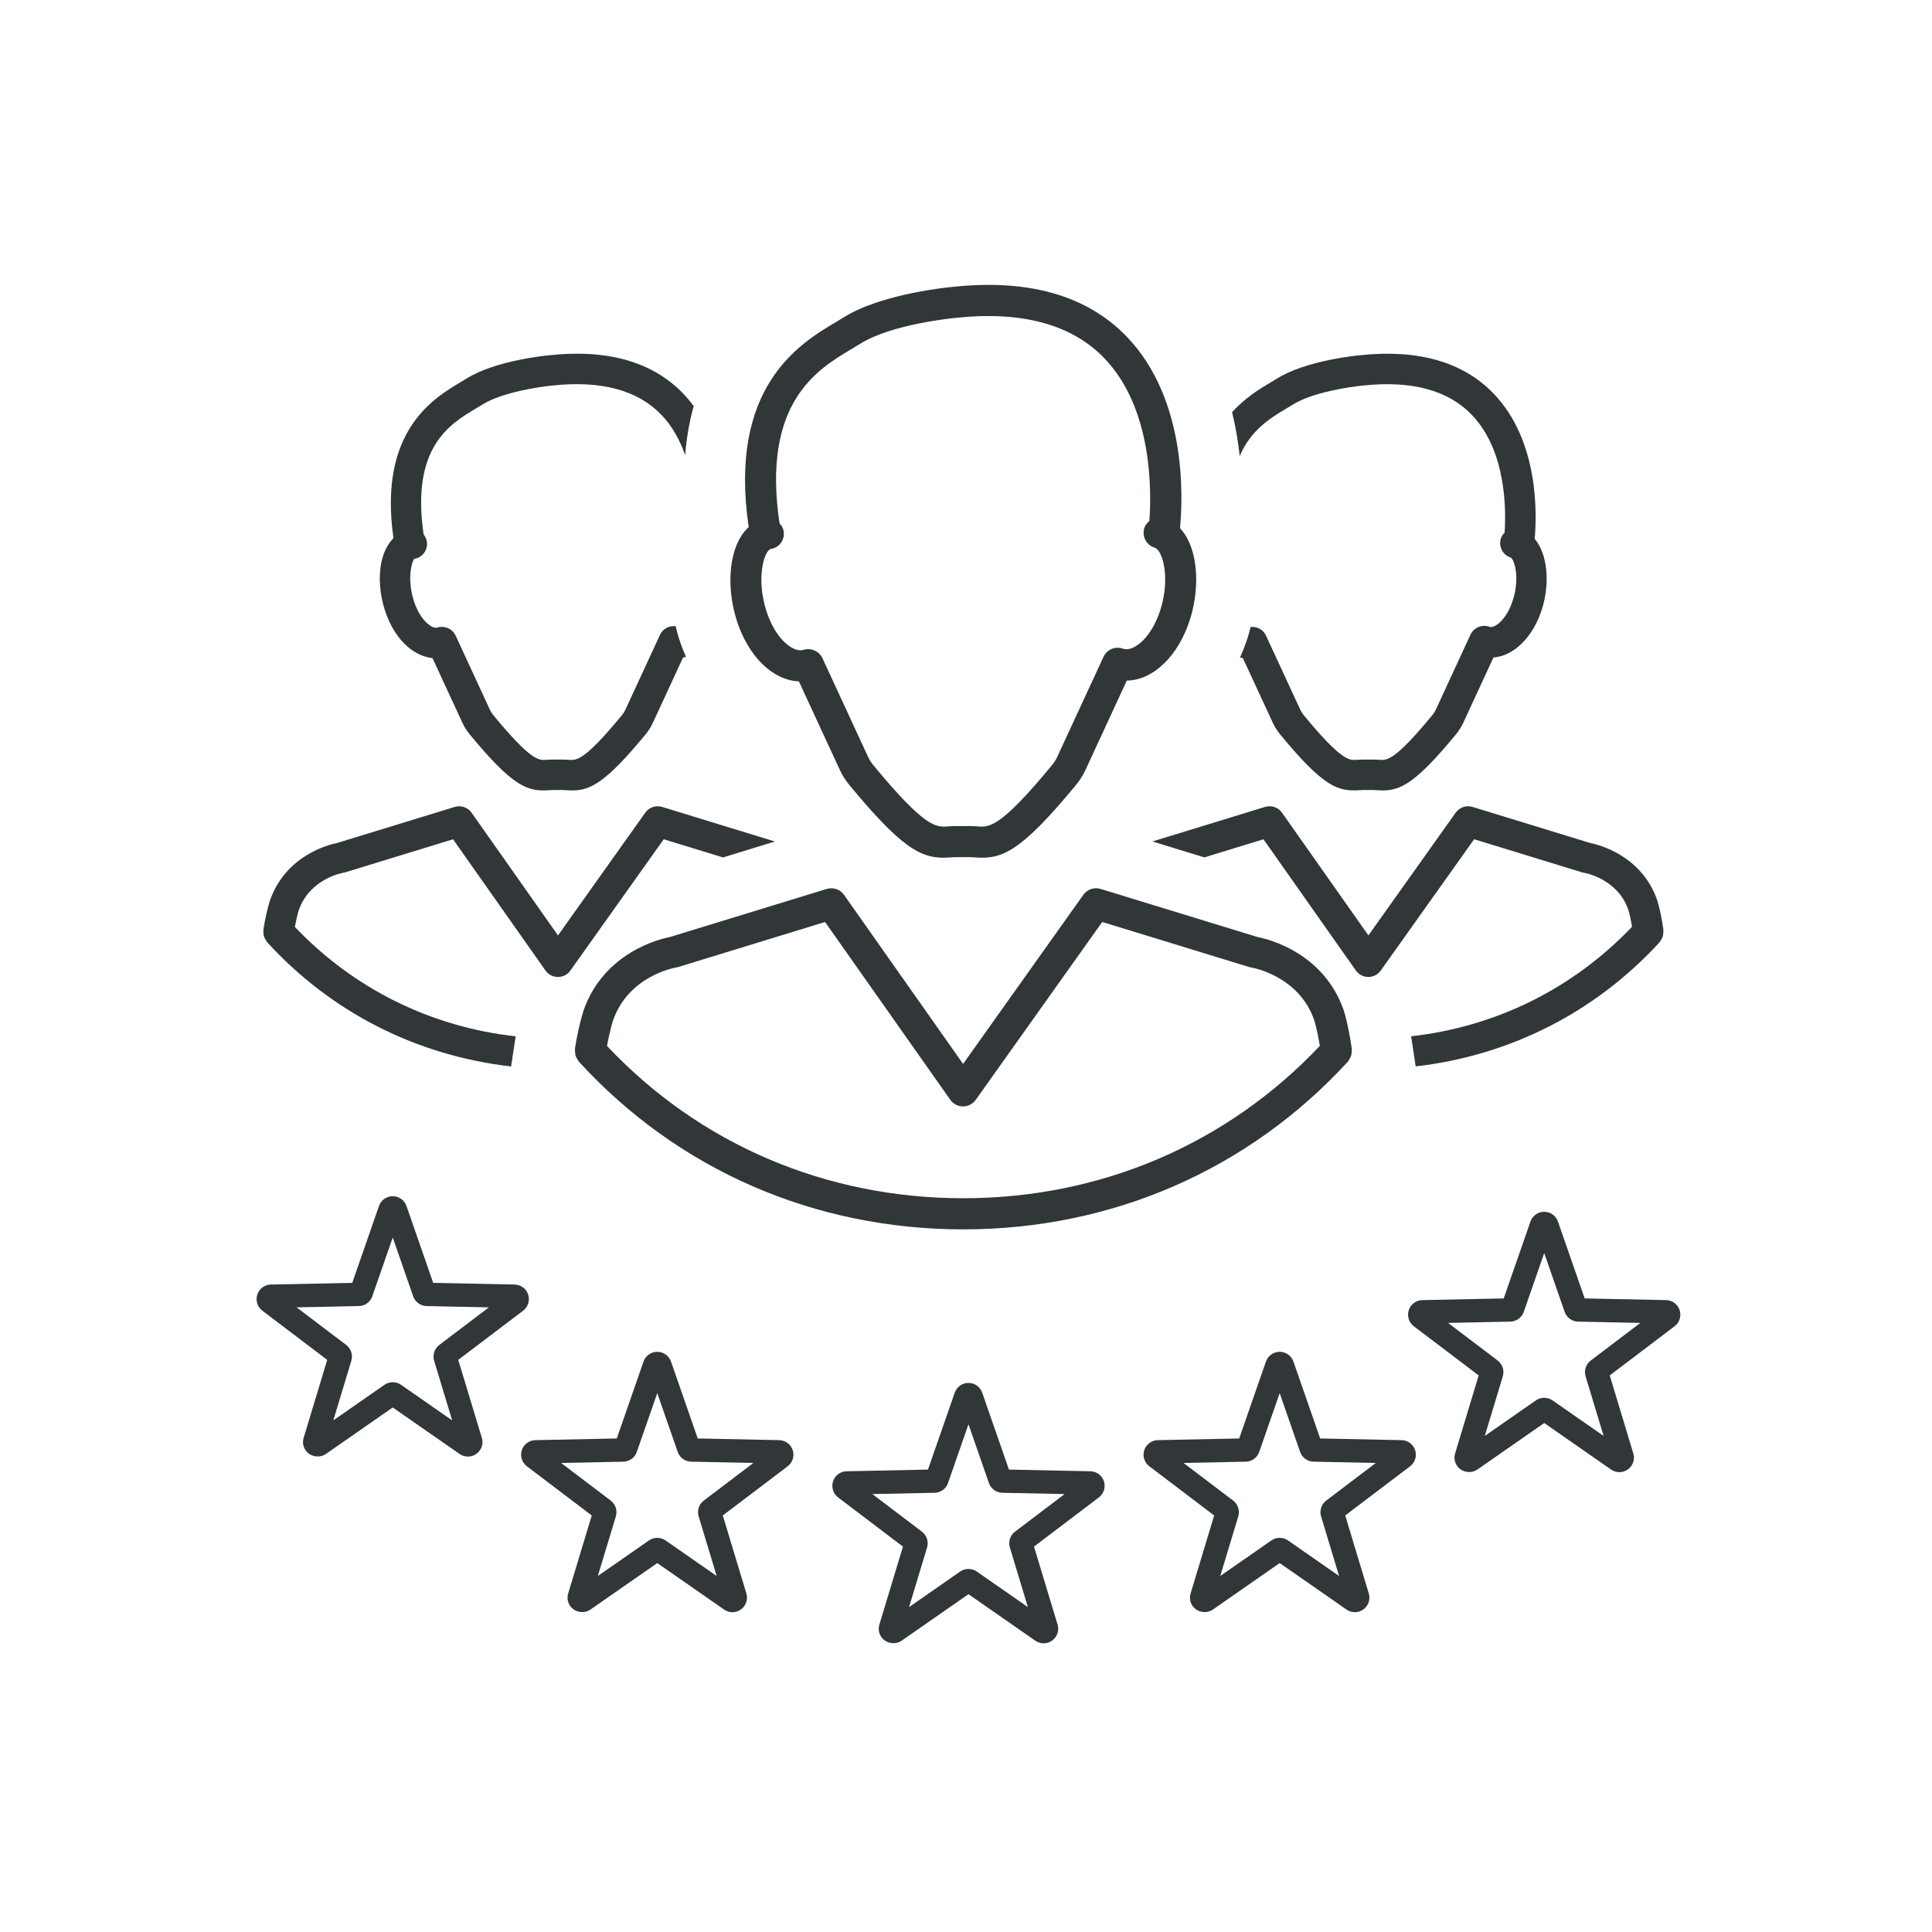 <?xml version="1.0" ?><!DOCTYPE svg  PUBLIC '-//W3C//DTD SVG 1.1//EN'  'http://www.w3.org/Graphics/SVG/1.1/DTD/svg11.dtd'><svg enable-background="new 0 0 128 128" id="Слой_1" version="1.1" viewBox="0 0 128 128" xml:space="preserve" xmlns="http://www.w3.org/2000/svg" xmlns:xlink="http://www.w3.org/1999/xlink"><g><path d="M48.795,41.054c0.414,1.321,1.115,2.45,1.976,3.18c0.672,0.57,1.425,0.882,2.158,0.909l2.712,5.868   c0.161,0.347,0.365,0.673,0.609,0.969c3.397,4.124,4.714,4.844,6.243,4.844c0.144,0,0.291-0.006,0.441-0.017   c0.125-0.008,0.253-0.018,0.39-0.018h0.909c0.137,0,0.265,0.01,0.39,0.018c1.736,0.128,2.965-0.312,6.685-4.827   c0.243-0.295,0.447-0.62,0.607-0.967l2.739-5.924c1.729-0.011,3.442-1.63,4.208-4.119c0.662-2.154,0.509-4.705-0.683-5.975   c0.191-1.987,0.471-8.524-3.521-12.682c-2.626-2.735-6.521-3.85-11.558-3.304c-0.19,0.017-4.698,0.434-7.233,2.035   c-0.164,0.104-0.345,0.212-0.541,0.328c-2.327,1.386-7.092,4.251-5.724,13.549C48.274,36.135,48.091,38.811,48.795,41.054z    M56.382,23.144c0.212-0.127,0.41-0.245,0.588-0.356c2.111-1.334,6.273-1.721,6.334-1.727c4.385-0.473,7.701,0.427,9.862,2.673   c3.198,3.324,3.13,8.787,2.982,10.786c-0.148,0.124-0.274,0.275-0.336,0.472c-0.167,0.545,0.138,1.122,0.683,1.289   c0.531,0.163,1.05,1.956,0.397,4.082c-0.562,1.823-1.747,2.851-2.487,2.618c-0.503-0.19-1.067,0.044-1.294,0.534l-3.068,6.632   c-0.086,0.185-0.198,0.366-0.327,0.524c-3.449,4.187-4.178,4.143-4.948,4.08c-0.171-0.011-0.346-0.023-0.535-0.023h-0.909   c-0.188,0-0.363,0.012-0.535,0.023c-0.77,0.061-1.5,0.106-4.947-4.079c-0.13-0.158-0.243-0.339-0.329-0.525l-3.025-6.543   c-0.212-0.46-0.76-0.704-1.251-0.549c-0.31,0.096-0.724-0.046-1.132-0.393c-0.568-0.481-1.044-1.271-1.343-2.224   c-0.665-2.123-0.155-3.92,0.302-4.067c0.018-0.003,0.071-0.014,0.089-0.018c0.544-0.127,0.87-0.661,0.757-1.209   c-0.039-0.185-0.139-0.336-0.262-0.467C50.451,26.7,54.145,24.475,56.382,23.144z" fill="#313638"/><path d="M38.105,69.747c0.007,0.065,0.009,0.129,0.028,0.191c0.018,0.058,0.05,0.109,0.078,0.164   c0.034,0.066,0.065,0.13,0.112,0.187c0.012,0.014,0.015,0.032,0.027,0.045c6.551,7.167,15.597,11.115,25.47,11.115   c9.856,0,18.905-3.946,25.481-11.114c0.013-0.014,0.017-0.033,0.029-0.048c0.044-0.054,0.074-0.115,0.107-0.177   c0.031-0.058,0.064-0.113,0.083-0.175c0.017-0.057,0.019-0.117,0.027-0.178c0.009-0.074,0.018-0.146,0.011-0.22   c-0.002-0.018,0.005-0.035,0.003-0.053c-0.125-0.826-0.275-1.698-0.529-2.531c-1.343-3.885-5.102-4.755-5.726-4.874l-10.388-3.185   c-0.425-0.129-0.885,0.025-1.143,0.389l-7.968,11.205l-7.889-11.202c-0.257-0.364-0.721-0.521-1.145-0.392l-10.387,3.185   c-0.625,0.119-4.385,0.991-5.739,4.91c-0.226,0.744-0.428,1.653-0.556,2.496c-0.003,0.019,0.005,0.037,0.003,0.056   C38.088,69.61,38.098,69.677,38.105,69.747z M40.609,67.625c1.023-2.963,4.057-3.504,4.182-3.525   c0.047-0.007,0.095-0.018,0.141-0.032l9.73-2.984l8.298,11.782c0.192,0.273,0.505,0.436,0.841,0.437c0,0,0.001,0,0.002,0   c0.333,0,0.646-0.161,0.841-0.434l8.381-11.786l9.735,2.985c0.046,0.014,0.094,0.025,0.141,0.032   c0.032,0.005,3.147,0.53,4.17,3.488c0.169,0.555,0.289,1.198,0.372,1.703c-6.151,6.509-14.517,10.095-23.622,10.095   c-9.119,0-17.479-3.583-23.605-10.089C40.324,68.703,40.463,68.107,40.609,67.625z" fill="#313638"/><path d="M27.036,42.87c0.501,0.425,1.061,0.673,1.616,0.728l1.977,4.274c0.13,0.282,0.294,0.544,0.488,0.777   c2.858,3.471,3.824,3.794,5.211,3.706c0.089-0.007,0.179-0.014,0.276-0.014h0.682c0.097,0,0.187,0.007,0.276,0.014   c0.123,0.008,0.243,0.014,0.361,0.014c1.212,0,2.246-0.557,4.85-3.719c0.193-0.234,0.358-0.496,0.488-0.778l1.995-4.315   c0.065-0.005,0.13-0.022,0.195-0.032c-0.179-0.409-0.344-0.83-0.483-1.273c-0.08-0.255-0.139-0.508-0.203-0.762   c-0.424-0.051-0.847,0.157-1.034,0.561l-2.3,4.974c-0.058,0.125-0.13,0.239-0.214,0.342c-2.508,3.045-3.011,3.004-3.513,2.976   c-0.134-0.01-0.271-0.019-0.418-0.019h-0.682c-0.147,0-0.284,0.009-0.418,0.019c-0.501,0.028-1.006,0.069-3.513-2.977   c-0.084-0.101-0.156-0.216-0.214-0.341l-2.269-4.908c-0.114-0.247-0.324-0.438-0.581-0.528c-0.211-0.075-0.44-0.076-0.651-0.006   c-0.153,0.041-0.385-0.057-0.617-0.252c-0.392-0.333-0.724-0.886-0.935-1.56c-0.471-1.5-0.084-2.659,0.044-2.747   c0.027-0.006,0.086-0.018,0.112-0.026c0.522-0.142,0.823-0.667,0.703-1.194c-0.034-0.149-0.107-0.277-0.198-0.39   c-0.847-5.763,1.724-7.314,3.448-8.341c0.161-0.097,0.312-0.185,0.447-0.271c1.273-0.804,3.775-1.181,4.65-1.26   c3.206-0.347,5.632,0.305,7.2,1.933c0.747,0.776,1.246,1.717,1.581,2.684c0.093-1.194,0.292-2.271,0.564-3.254   c-0.209-0.283-0.433-0.559-0.684-0.821c-2.023-2.108-5.011-2.963-8.859-2.55c-0.145,0.013-3.581,0.331-5.529,1.561   c-0.121,0.077-0.257,0.158-0.402,0.243c-1.781,1.062-5.423,3.254-4.416,10.311c-0.387,0.404-0.678,0.959-0.811,1.663   c-0.178,0.943-0.099,2.029,0.226,3.06C25.809,41.422,26.347,42.285,27.036,42.87z" fill="#313638"/><path d="M17.46,61.857c0.007,0.061,0.009,0.121,0.027,0.179c0.018,0.059,0.05,0.11,0.079,0.166   c0.033,0.062,0.062,0.124,0.107,0.178c0.012,0.014,0.015,0.032,0.028,0.046c4.26,4.66,9.915,7.515,16.161,8.229l0.266-1.765   c0.009-0.062,0.026-0.155,0.038-0.229c-5.63-0.628-10.73-3.151-14.632-7.252c0.076-0.395,0.163-0.783,0.257-1.096   c0.72-2.085,2.865-2.474,2.951-2.489c0.046-0.007,0.092-0.018,0.138-0.032l7.135-2.188l5.729,8.133l0.397,0.564   c0.188,0.267,0.494,0.426,0.822,0.427c0,0,0.001,0,0.002,0c0.326,0,0.632-0.158,0.822-0.424l4.009-5.638l2.178-3.063l3.925,1.204   l3.44-1.055l-7.469-2.291c-0.414-0.126-0.866,0.026-1.118,0.38l-5.783,8.133l-5.726-8.13c-0.251-0.357-0.705-0.509-1.12-0.383   l-7.778,2.386c-0.541,0.106-3.423,0.809-4.471,3.843c-0.172,0.566-0.327,1.261-0.423,1.905c-0.003,0.018,0.004,0.034,0.003,0.051   C17.442,61.716,17.451,61.785,17.46,61.857z" fill="#313638"/><path d="M85.209,27.075c0.162-0.096,0.312-0.186,0.447-0.271c1.273-0.804,3.775-1.181,4.649-1.26   c3.205-0.347,5.633,0.305,7.2,1.933c2.289,2.378,2.282,6.279,2.179,7.812c-0.109,0.111-0.201,0.24-0.25,0.399   c-0.161,0.525,0.127,1.077,0.646,1.249c0.01,0.006,0.018,0.013,0.028,0.019c0.216,0.133,0.594,1.276,0.137,2.762   c-0.423,1.379-1.25,1.916-1.549,1.814c-0.495-0.189-1.052,0.037-1.274,0.519l-2.3,4.974c-0.056,0.121-0.131,0.239-0.216,0.342   c-2.511,3.051-3.018,3.003-3.512,2.976c-0.134-0.01-0.271-0.019-0.418-0.019h-0.682c-0.147,0-0.284,0.009-0.418,0.019   c-0.494,0.026-1,0.075-3.513-2.977c-0.084-0.101-0.157-0.218-0.214-0.341l-2.27-4.908c-0.138-0.299-0.414-0.512-0.739-0.569   c-0.095-0.018-0.193-0.016-0.289-0.005c-0.052,0.201-0.096,0.402-0.158,0.604c-0.153,0.496-0.34,0.963-0.541,1.416   c0.063,0.011,0.126,0.029,0.19,0.035l1.976,4.27c0.129,0.281,0.293,0.544,0.488,0.781c2.858,3.471,3.827,3.794,5.212,3.706   c0.089-0.007,0.179-0.014,0.276-0.014h0.682c0.097,0,0.187,0.007,0.276,0.014c0.123,0.008,0.243,0.014,0.362,0.014   c1.213,0,2.246-0.557,4.849-3.719c0.194-0.236,0.36-0.497,0.489-0.778l1.994-4.312c1.345-0.097,2.643-1.352,3.227-3.249   c0.503-1.638,0.384-3.565-0.496-4.613c0.144-1.612,0.294-6.48-2.713-9.612c-2.023-2.108-5.008-2.963-8.859-2.55   c-0.145,0.013-3.58,0.331-5.529,1.561c-0.122,0.078-0.257,0.158-0.402,0.244c-0.693,0.413-1.669,0.996-2.544,1.968   c0.242,1.004,0.405,1.985,0.505,2.906C82.869,28.478,84.188,27.684,85.209,27.075z" fill="#313638"/><path d="M96.445,53.84l-5.767,8.108l-0.018,0.025l-0.138-0.197l-5.587-7.934c-0.251-0.357-0.705-0.509-1.12-0.383   l-7.464,2.29l3.439,1.055l3.917-1.201l2.144,3.045l3.98,5.652c0.188,0.267,0.494,0.426,0.822,0.427c0,0,0.001,0,0.002,0   c0.326,0,0.632-0.158,0.821-0.424l0.442-0.621l5.747-8.08l7.138,2.189c0.045,0.014,0.092,0.025,0.138,0.032   c0.023,0.004,2.221,0.374,2.94,2.451c0.105,0.349,0.18,0.736,0.247,1.125c-3.914,4.103-9.016,6.628-14.638,7.258   c0.012,0.076,0.026,0.157,0.037,0.231l0.265,1.764c6.234-0.716,11.888-3.57,16.16-8.226c0.013-0.014,0.016-0.032,0.028-0.046   c0.044-0.053,0.073-0.113,0.105-0.175c0.03-0.057,0.063-0.11,0.081-0.17c0.017-0.056,0.019-0.114,0.026-0.174   c0.009-0.073,0.018-0.143,0.01-0.216c-0.002-0.018,0.005-0.034,0.003-0.051c-0.094-0.622-0.207-1.284-0.406-1.941   c-1.038-3.001-3.92-3.701-4.46-3.806l-7.778-2.386C97.148,53.334,96.696,53.484,96.445,53.84z" fill="#313638"/><path d="M30.359,90.095l4.301-3.26c0.326-0.249,0.459-0.679,0.331-1.069c-0.128-0.39-0.489-0.655-0.896-0.662   l-5.394-0.111l-1.771-5.094c-0.135-0.388-0.501-0.647-0.911-0.647c-0.41,0-0.776,0.26-0.91,0.647l-1.772,5.094l-5.391,0.111   c-0.411,0.007-0.772,0.274-0.899,0.664c-0.128,0.391,0.007,0.821,0.334,1.068l4.298,3.259l-1.561,5.165   c-0.09,0.296-0.035,0.606,0.148,0.853c0.3,0.403,0.908,0.506,1.326,0.216l4.428-3.081l4.428,3.081   c0.164,0.114,0.354,0.174,0.551,0.174c0.304,0,0.594-0.146,0.775-0.391c0.183-0.247,0.238-0.557,0.148-0.854L30.359,90.095z    M26.571,91.748c-0.328-0.23-0.786-0.226-1.102,0l-3.386,2.356l1.194-3.95c0.116-0.383-0.02-0.803-0.34-1.047l-3.287-2.492   l4.119-0.085c0.404-0.005,0.764-0.266,0.896-0.647l1.355-3.895l1.354,3.895c0.133,0.382,0.493,0.642,0.891,0.647l4.125,0.085   l-3.288,2.493c-0.319,0.243-0.455,0.663-0.339,1.046l1.194,3.95L26.571,91.748z" fill="#313638"/><path d="M51.621,95.413l-5.394-0.111l-1.771-5.094c-0.135-0.388-0.501-0.647-0.911-0.647s-0.776,0.26-0.91,0.647   l-1.772,5.094l-5.391,0.111c-0.411,0.007-0.772,0.274-0.899,0.664c-0.128,0.391,0.007,0.821,0.334,1.068l4.298,3.259l-1.561,5.165   c-0.09,0.296-0.035,0.606,0.148,0.853c0.3,0.403,0.908,0.506,1.326,0.216l4.428-3.081l4.428,3.081   c0.164,0.114,0.354,0.174,0.551,0.174c0.304,0,0.594-0.146,0.775-0.391c0.183-0.247,0.238-0.557,0.148-0.854l-1.561-5.164   l4.301-3.26c0.326-0.249,0.459-0.679,0.331-1.069C52.389,95.686,52.028,95.42,51.621,95.413z M46.626,99.418   c-0.319,0.243-0.455,0.663-0.339,1.046l1.194,3.95l-3.385-2.356c-0.328-0.23-0.786-0.226-1.102,0l-3.386,2.356l1.194-3.95   c0.116-0.383-0.02-0.803-0.34-1.047l-3.287-2.492l4.119-0.085c0.404-0.005,0.764-0.266,0.896-0.647l1.355-3.895l1.354,3.895   c0.133,0.382,0.493,0.642,0.891,0.647l4.125,0.085L46.626,99.418z" fill="#313638"/><path d="M72.239,97.475l-5.394-0.111l-1.771-5.094c-0.135-0.388-0.501-0.647-0.911-0.647   c-0.41,0-0.776,0.26-0.91,0.647l-1.772,5.094l-5.391,0.111c-0.411,0.007-0.772,0.274-0.899,0.664   c-0.128,0.391,0.007,0.821,0.334,1.068l4.298,3.259l-1.561,5.165c-0.09,0.296-0.035,0.606,0.148,0.853   c0.299,0.403,0.908,0.506,1.326,0.216l4.428-3.081l4.428,3.081c0.164,0.114,0.354,0.174,0.551,0.174   c0.304,0,0.594-0.146,0.775-0.391c0.183-0.247,0.238-0.557,0.148-0.854l-1.561-5.164l4.301-3.26   c0.326-0.249,0.459-0.679,0.331-1.069C73.007,97.747,72.646,97.482,72.239,97.475z M67.245,101.479   c-0.319,0.243-0.455,0.663-0.339,1.046l1.194,3.95l-3.385-2.356c-0.328-0.23-0.786-0.225-1.102,0l-3.386,2.356l1.194-3.95   c0.116-0.383-0.02-0.803-0.34-1.047l-3.287-2.492l4.119-0.085c0.404-0.005,0.764-0.266,0.896-0.647l1.355-3.895l1.354,3.895   c0.133,0.382,0.493,0.642,0.891,0.647l4.125,0.085L67.245,101.479z" fill="#313638"/><path d="M92.858,95.413l-5.394-0.111l-1.771-5.094c-0.135-0.388-0.501-0.647-0.911-0.647s-0.776,0.26-0.91,0.647   l-1.772,5.094l-5.391,0.111c-0.411,0.007-0.772,0.274-0.899,0.664c-0.128,0.391,0.007,0.821,0.334,1.068l4.298,3.259l-1.561,5.165   c-0.09,0.296-0.035,0.606,0.148,0.853c0.3,0.403,0.908,0.506,1.326,0.216l4.428-3.081l4.428,3.081   c0.164,0.114,0.354,0.174,0.551,0.174c0.304,0,0.594-0.146,0.775-0.391c0.183-0.247,0.238-0.557,0.148-0.854l-1.561-5.164   l4.301-3.26c0.326-0.249,0.459-0.679,0.331-1.069C93.626,95.686,93.264,95.42,92.858,95.413z M87.863,99.418   c-0.319,0.243-0.455,0.663-0.339,1.046l1.194,3.95l-3.385-2.356c-0.328-0.23-0.786-0.226-1.102,0l-3.386,2.356l1.194-3.95   c0.116-0.383-0.02-0.803-0.34-1.047l-3.287-2.492l4.119-0.085c0.404-0.005,0.764-0.266,0.896-0.647l1.355-3.895l1.354,3.895   c0.133,0.382,0.493,0.642,0.891,0.647l4.125,0.085L87.863,99.418z" fill="#313638"/><path d="M111.279,86.797c-0.128-0.39-0.489-0.655-0.896-0.662l-5.394-0.111l-1.771-5.094   c-0.135-0.388-0.501-0.647-0.911-0.647s-0.776,0.26-0.91,0.647l-1.772,5.094l-5.391,0.111c-0.411,0.007-0.772,0.274-0.899,0.664   c-0.128,0.391,0.007,0.821,0.334,1.068l4.298,3.259l-1.561,5.165c-0.09,0.296-0.035,0.606,0.148,0.853   c0.3,0.403,0.908,0.506,1.326,0.216l4.428-3.081l4.428,3.081c0.164,0.114,0.354,0.174,0.551,0.174c0.304,0,0.594-0.146,0.775-0.391   c0.183-0.247,0.238-0.557,0.148-0.854l-1.561-5.164l4.301-3.26C111.274,87.617,111.407,87.188,111.279,86.797z M105.389,90.139   c-0.319,0.243-0.455,0.663-0.339,1.046l1.194,3.95l-3.385-2.356c-0.328-0.23-0.786-0.225-1.102,0l-3.386,2.356l1.194-3.95   c0.116-0.383-0.02-0.803-0.34-1.047l-3.287-2.492l4.119-0.085c0.404-0.005,0.764-0.266,0.896-0.647l1.355-3.895l1.354,3.895   c0.133,0.382,0.493,0.642,0.891,0.647l4.125,0.085L105.389,90.139z" fill="#313638"/></g></svg>